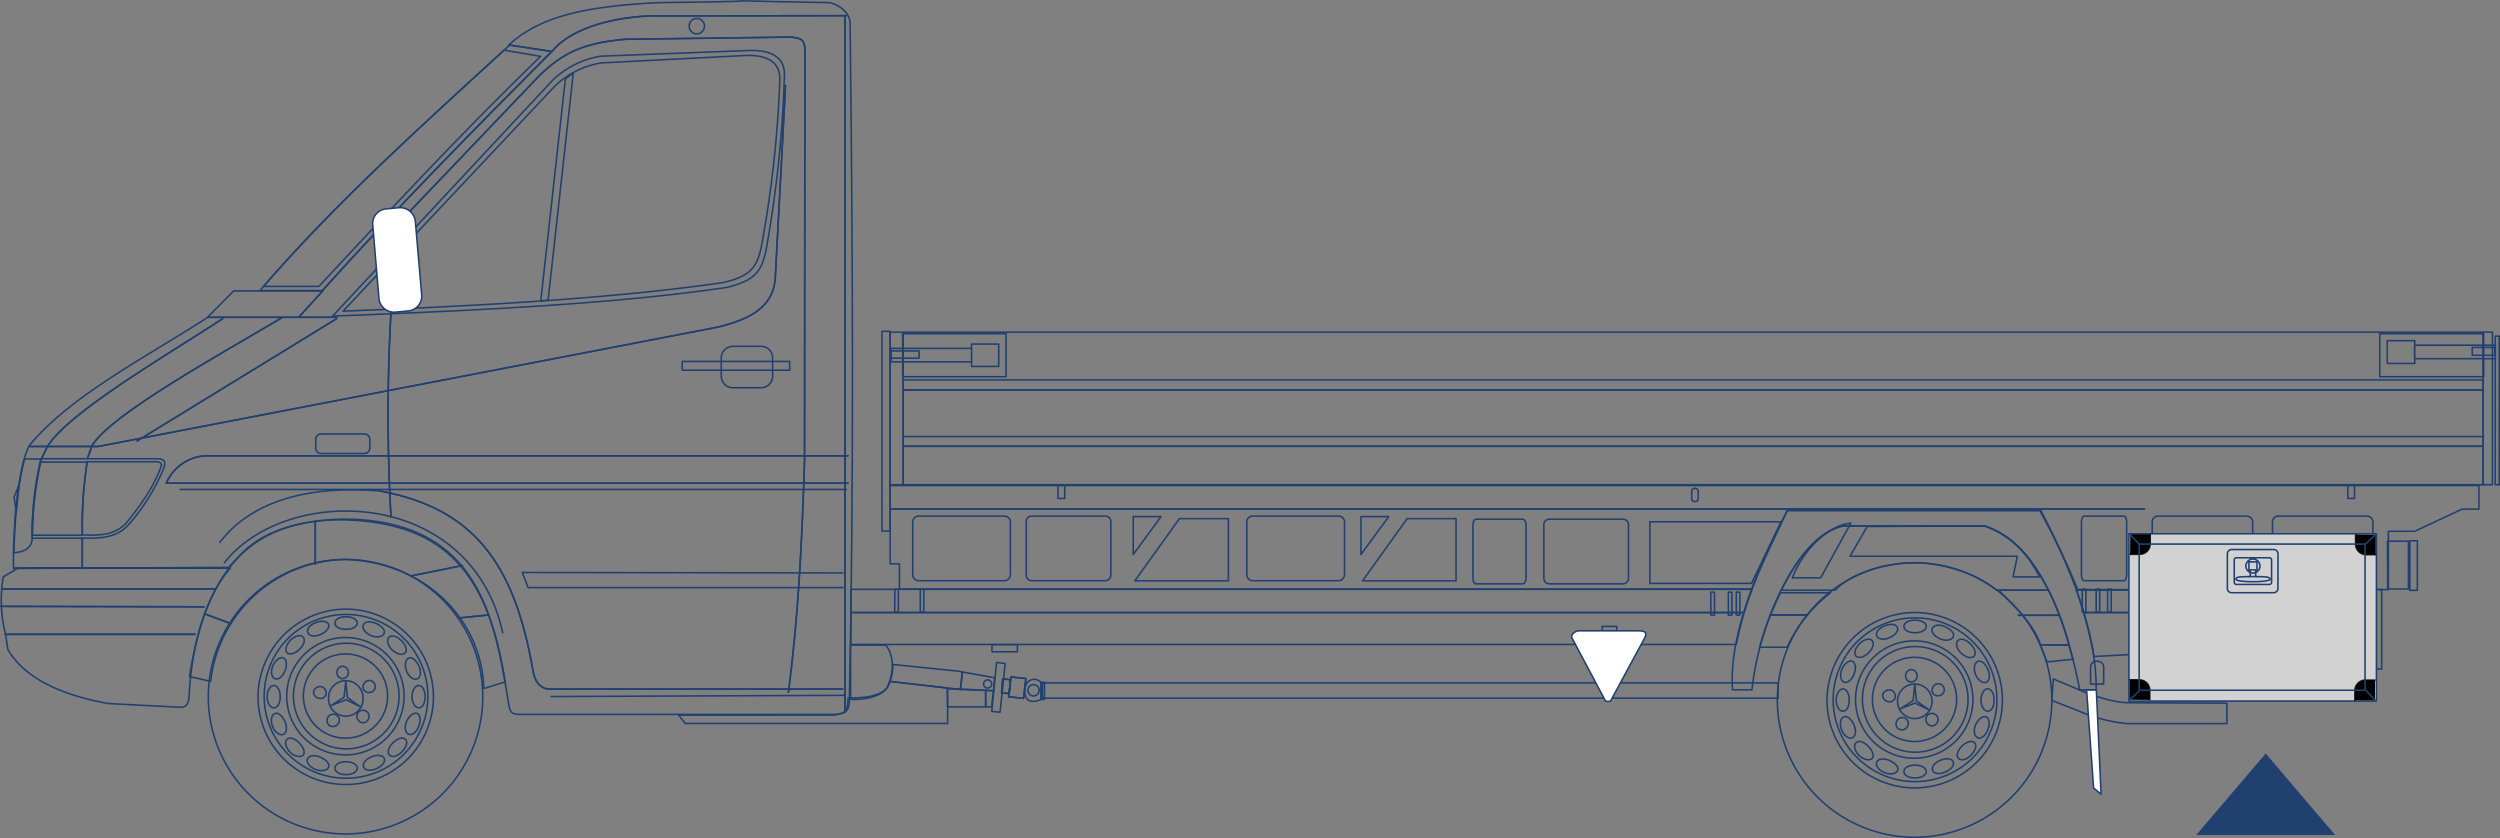 <svg xmlns="http://www.w3.org/2000/svg" viewBox="0 0 523.16 175.37"><rect x="0" y="0" width="523.16" height="175.37" fill="#808080" stroke="none"/><defs><style>.cls-1{fill:#204070;}.cls-2,.cls-5{fill:none;stroke-linecap:round;stroke-linejoin:round;stroke-width:0.33px;}.cls-2{stroke:#204070;}.cls-3{fill:#fff;}.cls-4{fill:#d2d2d2;}.cls-5{stroke:#232426;}</style></defs><title>Asset 41</title><g id="Layer_2" data-name="Layer 2"><g id="Layer_1-2" data-name="Layer 1"><polyline class="cls-1" points="474.13 157.68 459.6 174.73 488.66 174.73"/><path class="cls-2" d="M173.38.55c1.82.16,4.43,1.9,4.52,4.27.54,47.23.83,95.17-.17,142.07-.12,1.9-.74,2.36-2.82,2.61H108.77c-1.53,0-2-.42-2.24-1.7-3-18.08-5.92-38.9-34.5-39.19-18.2.46-21.89,8.13-24.21,10.12l-45,.24c-.16-8.58.92-21.27,3.32-25.74C14.56,82.94,30.23,74.94,43.3,66.52l5.6-5.64H67.43c15.76-17.58,31.72-33.79,48-50.13l-9-1.33c6.59-6,15.92-8.09,31.35-8.87C172.84.17,138-.08,173.38.55Z"/><line class="cls-2" x1="176.82" y1="149.08" x2="176.82" y2="3.45"/><line class="cls-2" x1="176.82" y1="149.08" x2="176.82" y2="3.45"/><path class="cls-2" d="M177.44,101.11H34.8a9.48,9.48,0,0,1,8.29-5.73H177.44"/><path class="cls-2" d="M177.44,101.11H34.8a9.48,9.48,0,0,1,8.29-5.73H177.44"/><path class="cls-2" d="M176.32,144.19H115c-1.9,0-3.07-1.58-3.44-3.65-3.94-23.14-12.77-34.21-32.14-37.82"/><path class="cls-2" d="M176.32,144.19H115c-1.9,0-3.07-1.58-3.44-3.65-3.94-23.14-12.77-34.21-32.14-37.82"/><path class="cls-2" d="M165,144.85c2.07-16.08,2.82-31.06,3.36-48.35l.08-86.41c-.2-1.87-.82-2.08-2.9-2.33l-34.75.46c-8.91.79-13.06,2.94-17.87,7.55l-27,28.28"/><path class="cls-2" d="M165,144.85c2.07-16.08,2.82-31.06,3.36-48.35l.08-86.41c-.2-1.87-.82-2.08-2.9-2.33l-34.75.46c-8.91.79-13.06,2.94-17.87,7.55l-27,28.28"/><line class="cls-2" x1="43.63" y1="66.4" x2="70.5" y2="66.4"/><line class="cls-2" x1="43.63" y1="66.4" x2="70.5" y2="66.4"/><path class="cls-2" d="M6.18,93.43H20.57l129.75-25c6.31-1.58,11.45-3.94,11.91-10.16l2.15-40.35"/><path class="cls-2" d="M6.18,93.43H20.57l129.75-25c6.31-1.58,11.45-3.94,11.91-10.16l2.15-40.35"/><path class="cls-2" d="M59.06,66.44C46.36,74,23.1,86.76,19.25,93.27l-.92,2.57"/><path class="cls-2" d="M59.06,66.44C46.36,74,23.1,86.76,19.25,93.27l-.92,2.57"/><line class="cls-2" x1="28.7" y1="92.27" x2="70.37" y2="66.73"/><line class="cls-2" x1="28.7" y1="92.27" x2="70.37" y2="66.73"/><path class="cls-2" d="M81.82,65.32a380.27,380.27,0,0,0,0,42.84"/><path class="cls-2" d="M81.82,65.32a380.27,380.27,0,0,0,0,42.84"/><line class="cls-2" x1="3.08" y1="118.9" x2="47.53" y2="118.9"/><line class="cls-2" x1="3.08" y1="118.9" x2="47.53" y2="118.9"/><path class="cls-2" d="M106.66,9.42l8.83,1.37c-16.58,16.59-32.55,32.88-48.06,50h-13C70.29,42.18,88.62,26.05,106.66,9.42Z"/><path class="cls-2" d="M105.46,10.5l7.67,1.29C97,27.38,81.78,43.76,66.73,59.93H55.12C70.46,42.39,88.08,26.38,105.46,10.5Z"/><path class="cls-2" d="M8.59,96a70,70,0,0,0-1.87,16.62h12c3.15,0,6.1-.45,8.17-2.81a41.51,41.51,0,0,0,7.29-11.62C35,96.13,34,96,32.44,96Z"/><path class="cls-2" d="M18.25,96.63a89.84,89.84,0,0,0-1,15.3c3.57.13,6.43.13,9-2.28,3-3.65,6-7.8,7.55-12.27-.09-.54-.34-.67-1-.75Z"/><path class="cls-2" d="M18.25,96.71H8.51A71.24,71.24,0,0,0,6.81,112H17.22A83.5,83.5,0,0,1,18.25,96.71Z"/><line class="cls-2" x1="17.22" y1="112.64" x2="17.22" y2="118.94"/><line class="cls-2" x1="17.22" y1="112.64" x2="17.22" y2="118.94"/><path class="cls-2" d="M8.68,96l1.24-2.53c4.19-7,24.26-18.71,36.7-26.79"/><path class="cls-2" d="M8.68,96l1.24-2.53c4.19-7,24.26-18.71,36.7-26.79"/><path class="cls-2" d="M5.15,96.05H8.59a70,70,0,0,0-1.86,16.59c0,1.74-1.37,2.94-3.82,3C3.12,109,3.58,102,5.15,96.05Z"/><line class="cls-2" x1="67.56" y1="60.84" x2="62.58" y2="66.32"/><line class="cls-2" x1="67.56" y1="60.84" x2="62.58" y2="66.32"/><path class="cls-2" d="M67.27,90.82h9A1.14,1.14,0,0,1,77.39,92v1.71a1.17,1.17,0,0,1-1.16,1.2h-9a1.16,1.16,0,0,1-1.16-1.2V92A1.13,1.13,0,0,1,67.27,90.82Z"/><path class="cls-2" d="M69.59,66.15c27.62-1.08,58.05-2.4,82.48-6,5.47-1.37,7.26-2.9,8.25-7.88a247,247,0,0,0,3.82-36.12c.25-3.86-2.2-5.6-7-5.6l-31.44,1.21a18.91,18.91,0,0,0-10.07,5.05Z"/><path class="cls-2" d="M71.79,65.11c26.41-1,56.31-2.57,79.66-6,5.22-1.28,6.92-2.78,7.88-7.55a237.58,237.58,0,0,0,3.85-34.58c.21-3.69-2.11-5.39-6.76-5.39l-30.64,1.58A18.34,18.34,0,0,0,116.12,18Z"/><path class="cls-3" d="M80.82,43.71l2.66-.24a3.19,3.19,0,0,1,3.44,2.9l1.32,15.26a3.1,3.1,0,0,1-2.86,3.44l-2.65.25a3.18,3.18,0,0,1-3.44-2.95L78,47.11a3.08,3.08,0,0,1,2.86-3.4"/><path class="cls-2" d="M80.82,43.71l2.66-.24a3.19,3.19,0,0,1,3.44,2.9l1.32,15.26a3.1,3.1,0,0,1-2.86,3.44l-2.65.25a3.18,3.18,0,0,1-3.44-2.95L78,47.11A3.08,3.08,0,0,1,80.82,43.71Z"/><polygon class="cls-2" points="118.31 16.51 113.17 62.95 114.7 62.83 119.97 15.27 118.31 16.51"/><path class="cls-2" d="M142.77,77.47h22.48V75.64H142.77Zm10.58-5h5.89a2.41,2.41,0,0,1,2.44,2.41v3.81a2.42,2.42,0,0,1-2.44,2.45h-5.89a2.42,2.42,0,0,1-2.41-2.45V74.9A2.41,2.41,0,0,1,153.35,72.49Z"/><path class="cls-2" d="M115.53,10.75c3.44-4.31,11.28-7,20.36-7.42l41.18-.05"/><path class="cls-2" d="M115.53,10.75c3.44-4.31,11.28-7,20.36-7.42l41.18-.05"/><path class="cls-2" d="M145.8,3.87a1.58,1.58,0,0,1,1.62,1.57A1.66,1.66,0,0,1,145.8,7.1a1.62,1.62,0,0,1-1.57-1.66A1.54,1.54,0,0,1,145.8,3.87Z"/><path class="cls-2" d="M186.28,101.44h335.3V69.51H186.28ZM39.65,141.58l4.43,1a28.72,28.72,0,0,1,28.16-25.5c16.92.54,28.61,12.77,29,27l4.48-1.37c-3.49-22.31-12.24-33.3-33.63-33.92C50.06,108.49,42.8,122.26,39.65,141.58Z"/><path class="cls-2" d="M374,106.87h52.87c6.22,11.2,11.95,25.34,11.78,37.49h-3.44c-2.12-10.83-7.26-30.4-19.94-34.3H385.81c-9.12,1.58-17.62,19.37-19.19,34.3h-4.07C361.68,131.67,369.23,116.12,374,106.87Z"/><path class="cls-2" d="M504.29,123.54h1.57V113.17h-1.57Zm-4.64-.29H504v-10h-4.39ZM186.28,101.61V118h1.94v5.26H366.66c2.15-5.76,4.81-10.86,7.38-16.5h53c2.83,5.47,5.44,11,7.76,16.62h65V111.18h5.51l9.91-4.64h3.53v-4.93Z"/><line class="cls-2" x1="186.4" y1="106.5" x2="448.76" y2="106.5"/><line class="cls-2" x1="186.4" y1="106.5" x2="448.76" y2="106.5"/><line class="cls-2" x1="189.01" y1="101.44" x2="189.01" y2="69.63"/><line class="cls-2" x1="189.01" y1="101.44" x2="189.01" y2="69.63"/><line class="cls-2" x1="519.63" y1="101.48" x2="519.63" y2="69.55"/><path class="cls-2" d="M491.31,104.3h1.41v-2.74h-1.41Zm30.85-2.86H523V70.34h-.83ZM505.32,71.29h-5.76v4.77h5.76Zm0,0h-5.76v4.77h5.76Zm-302,5.39H209V72h-5.72ZM522.2,72.24H505.28v2.82H522.2Zm0,0H505.28v2.82H522.2ZM186.48,75.73h16.84V72.91H186.48Zm-1.9,35.41h1.65V69.34h-1.65Zm335.18-32.3H498v-9h21.73Zm0,0H498v-9h21.73Zm-330.87,0h21.64v-9H188.89Zm330.74,22.6V69.55"/><path class="cls-2" d="M221.4,104.3h1.41v-2.74H221.4Zm133.28-2.11h0a.64.64,0,0,1,.7.66v1.41a.65.65,0,0,1-.7.7h0a.62.62,0,0,1-.67-.7v-1.41A.61.61,0,0,1,354.68,102.19Z"/><path class="cls-2" d="M372.76,123.5H384c1.62-1.66,6.51-5.43,16.47-5.77,9.86.17,16,4.61,17.33,5.77h10.86c-2.73-5.23-6.34-11-13.35-13.44l-29.61,0C379.47,111.47,375.37,118.4,372.76,123.5Z"/><path class="cls-2" d="M178.07,123.33l0,11.53,185.28,0a67.3,67.3,0,0,1,3.32-11.53Z"/><line class="cls-2" x1="178.31" y1="128.18" x2="364.63" y2="128.18"/><path class="cls-2" d="M361.68,128.72h.75v-4.81h-.75Zm1.66,0h.75v-4.81h-.75Zm-170.76-.62h.74v-4.81h-.74Zm165.45.62h.75v-4.81H358Zm-170.8-.62H188v-4.81h-.75Zm-8.92.08H364.63"/><path class="cls-2" d="M368.23,135.44H374a30.26,30.26,0,0,1,9.08-11.4H372.59A63,63,0,0,0,368.23,135.44Z"/><path class="cls-2" d="M433,134.94l-6,0c-1.49-4.56-5.68-8.21-8.75-11.44h10.45A62,62,0,0,1,433,134.94Z"/><line class="cls-2" x1="370.51" y1="128.68" x2="378.23" y2="128.68"/><line class="cls-2" x1="370.51" y1="128.68" x2="378.23" y2="128.68"/><path class="cls-2" d="M482.27,143.07h11.28V128.14H482.27ZM496.16,140h2.24V123.37h-2.24Zm-58-2.61,44.08-2.41v-6.72h11.32v7.1H496V123.5h-61.5A92.47,92.47,0,0,1,438.19,137.35Z"/><path class="cls-2" d="M438.56,138.38h.54a1.29,1.29,0,0,1,1.12,1.42v3.35h-2.74V139.8A1.29,1.29,0,0,1,438.56,138.38Z"/><polygon class="cls-2" points="433.8 137.97 428.36 138.51 426.95 134.94 432.97 135.03 433.8 137.97"/><path class="cls-2" d="M429.69,142.07l7.09,3c2.78.95,5.85,2,9.08,2l20.15.08v4.27H445.07a32.52,32.52,0,0,1-9.91-2.57l-5.8-2.28Z"/><polyline class="cls-3" points="436.65 144.4 438.11 164.88 439.68 166.21 438.69 144.4"/><polygon class="cls-2" points="436.65 144.4 438.11 164.88 439.68 166.21 438.69 144.4 436.65 144.4"/><path class="cls-2" d="M178,135h7.34c1.83,2.12,1.79,6,.21,9-1.45,2-5.18,2.49-7.55,2.36Z"/><path class="cls-2" d="M186.85,139.05l13.4,1.37,7.88,1.4-.21,2.7-8.09-.37-13.6-1.54A9.73,9.73,0,0,0,186.85,139.05Z"/><path class="cls-2" d="M372.09,142.9H218.16v3.19H372.09Zm-163.55-4.27-1,10.24,1.74.17,1.07-10.2Z"/><line class="cls-2" x1="200.95" y1="144.31" x2="201.37" y2="140.66"/><path class="cls-2" d="M207.59,136.4h5.31v-1.5h-5.31ZM201,144.31l.42-3.65"/><polygon class="cls-2" points="209.83 142.07 211.45 142.24 211.19 145.14 209.58 144.98 209.83 142.07"/><path class="cls-2" d="M217.91,146.35h.67v-3.57h-.67Zm-8.08-4.28,1.62.17-.26,2.9-1.61-.16Z"/><polygon class="cls-2" points="211.57 141.66 214.68 141.99 214.18 146.14 211.07 145.81 211.57 141.66"/><polygon class="cls-2" points="211.57 141.66 214.68 141.99 214.18 146.14 211.07 145.81 211.57 141.66"/><path class="cls-2" d="M217.83,142.78l0,3.61c-2.28,1-3.69,0-3.31-2.24A1.91,1.91,0,0,1,217.83,142.78Z"/><path class="cls-2" d="M216.26,143.28a1.16,1.16,0,0,1,1.2,1.16,1.2,1.2,0,0,1-1.2,1.2,1.19,1.19,0,0,1-1.16-1.2A1.15,1.15,0,0,1,216.26,143.28Z"/><path class="cls-2" d="M206.68,142.28a.85.85,0,1,1,0,1.7.85.85,0,0,1,0-1.7Z"/><path class="cls-3" d="M330.42,132h12.23c1.12,0,2.28.08,1.53,1.49L337,146.76h-1l-7.05-13.27c-.33-.66.75-1.49,1.5-1.49"/><path class="cls-2" d="M335.27,132h3.06v-.92h-3.06Zm-4.85,0h12.23c1.12,0,2.28.08,1.53,1.49L337,146.76h-1l-7.05-13.27C328.59,132.83,329.67,132,330.42,132Z"/><path class="cls-2" d="M142,149.66l1.41,1.74H198.3V144l-12.07-1.41-.49,1.29c-1.83,2.11-5.77,2.2-8.26,2.15-.08,2.78-.41,3.24-2.9,3.61Z"/><polygon class="cls-2" points="198.3 147.92 207.51 147.92 207.88 144.56 201 144.27 198.22 144.11 198.3 147.92"/><line class="cls-2" x1="206.26" y1="144.48" x2="206.26" y2="147.84"/><line class="cls-2" x1="206.26" y1="144.48" x2="206.26" y2="147.84"/><polygon class="cls-2" points="3.98 101.48 2.95 104.05 3.4 107.07 3.98 101.48"/><line class="cls-2" x1="65.98" y1="109.15" x2="65.98" y2="118.06"/><line class="cls-2" x1="65.98" y1="109.15" x2="65.98" y2="118.06"/><line class="cls-2" x1="86.01" y1="120.51" x2="96.75" y2="118.35"/><line class="cls-2" x1="86.01" y1="120.51" x2="96.75" y2="118.35"/><line class="cls-2" x1="96.13" y1="129.3" x2="101.97" y2="128.72"/><line class="cls-2" x1="96.13" y1="129.3" x2="101.97" y2="128.72"/><line class="cls-2" x1="189.22" y1="81.61" x2="519.47" y2="81.61"/><line class="cls-2" x1="189.22" y1="81.61" x2="519.47" y2="81.61"/><line class="cls-2" x1="189.26" y1="93.39" x2="519.38" y2="93.39"/><path class="cls-2" d="M517.35,74.35h4.73V72.7h-4.73Zm-330.91.59h5.89v-1.5h-5.89Zm2.82,18.45H519.38"/><line class="cls-2" x1="436.16" y1="128.18" x2="495.99" y2="128.18"/><path class="cls-2" d="M438.65,128.1h.74v-4.82h-.74Zm2.4,0h.75v-4.82h-.75Zm-5.31,0h.75v-4.82h-.75Zm.42.08H496"/><line class="cls-2" x1="430.97" y1="128.76" x2="422.39" y2="128.76"/><line class="cls-2" x1="430.97" y1="128.76" x2="422.39" y2="128.76"/><path class="cls-2" d="M3.86,118.85H48.23c-5.47,6.3-8.13,16.3-8.67,27-.12,1.37-.58,2.16-1.78,2.16l-15.14-.79c-8.5-1.53-17.16-4.68-21-11.32l-.49-3.19a28.84,28.84,0,0,1-.46-12Z"/><path class="cls-2" d="M72.28,117.07a28.72,28.72,0,1,1-28.69,28.69A28.76,28.76,0,0,1,72.28,117.07Z"/><path class="cls-2" d="M72.32,127.47A18.35,18.35,0,1,1,54,145.84,18.43,18.43,0,0,1,72.32,127.47Z"/><path class="cls-2" d="M72.28,128.59a17.13,17.13,0,1,1-17,17.13A17.1,17.1,0,0,1,72.28,128.59Z"/><path class="cls-2" d="M72.41,129.05c1.32,0,2.36.58,2.36,1.33s-1,1.32-2.36,1.32-2.33-.53-2.33-1.32S71.12,129.05,72.41,129.05Z"/><path class="cls-2" d="M66,130.34c1.2-.54,2.45-.42,2.74.29s-.42,1.61-1.66,2.15-2.37.34-2.66-.37S64.78,130.79,66,130.34Z"/><path class="cls-2" d="M60.75,134c.92-.92,2.12-1.29,2.66-.71s.21,1.66-.71,2.57-2.07,1.25-2.61.75S59.84,135,60.75,134Z"/><path class="cls-2" d="M57.06,139.38c.54-1.2,1.54-2,2.24-1.7s.83,1.49.33,2.73-1.41,1.91-2.11,1.62S56.61,140.58,57.06,139.38Z"/><path class="cls-2" d="M55.9,145.8c0-1.32.67-2.36,1.41-2.36s1.33,1,1.33,2.36-.54,2.33-1.33,2.33S55.9,147.05,55.9,145.8Z"/><path class="cls-2" d="M57.06,152.11c-.5-1.25-.29-2.45.42-2.78s1.61.46,2.15,1.66.38,2.36-.33,2.69S57.56,153.27,57.06,152.11Z"/><path class="cls-2" d="M60.71,157.41c-.91-.95-1.24-2.11-.66-2.69s1.66-.16,2.57.75,1.33,2.07.79,2.57S61.63,158.33,60.71,157.41Z"/><path class="cls-2" d="M66,161c-1.25-.5-2-1.53-1.62-2.24s1.49-.83,2.7-.29,2,1.41,1.66,2.12S67.18,161.48,66,161Z"/><path class="cls-2" d="M72.41,159.41c1.32,0,2.36.58,2.36,1.32s-1,1.37-2.36,1.37-2.33-.58-2.33-1.37S71.12,159.41,72.41,159.41Z"/><path class="cls-2" d="M77.67,158.41c1.21-.54,2.45-.41,2.74.29s-.41,1.62-1.66,2.16-2.36.37-2.65-.34S76.47,158.91,77.67,158.41Z"/><path class="cls-2" d="M82.19,155.47c.92-.92,2.08-1.33,2.66-.75s.16,1.66-.75,2.61-2,1.25-2.57.71S81.28,156.38,82.19,155.47Z"/><path class="cls-2" d="M85.05,151c.54-1.2,1.54-2,2.24-1.7s.83,1.49.33,2.74-1.41,1.9-2.11,1.61S84.6,152.23,85.05,151Z"/><path class="cls-2" d="M86.22,145.8c0-1.32.66-2.36,1.41-2.36s1.32,1,1.32,2.36-.54,2.33-1.32,2.33S86.22,147.05,86.22,145.8Z"/><path class="cls-2" d="M85.1,140.5c-.5-1.25-.29-2.45.41-2.78s1.62.46,2.16,1.66.37,2.36-.33,2.69S85.59,141.66,85.1,140.5Z"/><path class="cls-2" d="M82.07,136c-.95-.92-1.24-2.12-.66-2.66s1.65-.2,2.57.71,1.32,2.07.78,2.61S83,136.89,82.07,136Z"/><path class="cls-2" d="M77.63,133c-1.24-.54-1.95-1.53-1.61-2.24s1.49-.83,2.69-.29,2,1.41,1.66,2.12S78.79,133.49,77.63,133Z"/><path class="cls-2" d="M72.24,133.41A12.28,12.28,0,1,1,60,145.64,12.3,12.3,0,0,1,72.24,133.41Z"/><path class="cls-2" d="M72.41,134.61a11.05,11.05,0,1,1-11,11A11.05,11.05,0,0,1,72.41,134.61Z"/><path class="cls-2" d="M72.28,136.85a8.81,8.81,0,1,1-8.79,8.79A8.82,8.82,0,0,1,72.28,136.85Z"/><path class="cls-2" d="M72.37,142.45a3.61,3.61,0,0,1,3.6,3.61,3.61,3.61,0,1,1-7.21,0A3.58,3.58,0,0,1,72.37,142.45Z"/><path class="cls-2" d="M71.7,139.42a1.31,1.31,0,0,1,0,2.61,1.31,1.31,0,0,1,0-2.61Z"/><path class="cls-2" d="M65.65,144.56a1.49,1.49,0,0,1,1.74-.83,1.38,1.38,0,0,1,.83,1.62,1.25,1.25,0,0,1-1.58.75A1.32,1.32,0,0,1,65.65,144.56Z"/><path class="cls-2" d="M68.92,151.82a1.37,1.37,0,0,1-.24-1.83,1.33,1.33,0,0,1,1.82-.29,1.22,1.22,0,0,1,.25,1.75A1.32,1.32,0,0,1,68.92,151.82Z"/><path class="cls-2" d="M76.68,151a1.2,1.2,0,0,1-1.74-.33,1.29,1.29,0,0,1,.24-1.79,1.34,1.34,0,0,1,1.83.29A1.36,1.36,0,0,1,76.68,151Z"/><path class="cls-2" d="M78.46,143.32a1.19,1.19,0,0,1-.83,1.53A1.26,1.26,0,0,1,76,144.1a1.45,1.45,0,0,1,.87-1.65A1.27,1.27,0,0,1,78.46,143.32Z"/><polygon class="cls-2" points="72.37 142.53 71.99 145.93 69.3 147.63 72.41 146.43 75.39 147.88 72.7 145.97 72.37 142.53"/><path class="cls-2" d="M400.62,117.77a28.72,28.72,0,1,1-28.69,28.7A28.77,28.77,0,0,1,400.62,117.77Z"/><path class="cls-2" d="M400.66,128.18a18.35,18.35,0,1,1-18.33,18.37A18.42,18.42,0,0,1,400.66,128.18Z"/><path class="cls-2" d="M400.62,129.3a17.13,17.13,0,1,1-17,17.13A17.09,17.09,0,0,1,400.62,129.3Z"/><path class="cls-2" d="M400.74,129.76c1.33,0,2.37.58,2.37,1.32s-1,1.33-2.37,1.33-2.32-.54-2.32-1.33S399.46,129.76,400.74,129.76Z"/><path class="cls-2" d="M394.32,131c1.2-.54,2.45-.41,2.74.29s-.42,1.62-1.66,2.16-2.37.33-2.66-.37S393.11,131.5,394.32,131Z"/><path class="cls-2" d="M389.09,134.73c.92-.91,2.12-1.29,2.66-.7s.2,1.66-.71,2.57-2.07,1.24-2.61.74S388.18,135.69,389.09,134.73Z"/><path class="cls-2" d="M385.4,140.08c.54-1.2,1.54-2,2.24-1.7s.83,1.5.33,2.74-1.4,1.91-2.11,1.62S385,141.29,385.4,140.08Z"/><path class="cls-2" d="M384.24,146.51c0-1.33.67-2.36,1.41-2.36s1.33,1,1.33,2.36-.54,2.32-1.33,2.32S384.24,147.75,384.24,146.51Z"/><path class="cls-2" d="M385.4,152.81c-.5-1.24-.29-2.45.42-2.78s1.62.46,2.15,1.66.38,2.37-.33,2.7S385.9,154,385.4,152.81Z"/><path class="cls-2" d="M389.05,158.12c-.91-1-1.24-2.12-.66-2.7s1.66-.16,2.57.75,1.33,2.07.79,2.57S390,159,389.05,158.12Z"/><path class="cls-2" d="M394.36,161.69c-1.25-.5-1.95-1.54-1.62-2.24s1.49-.83,2.7-.29,2,1.41,1.65,2.11S395.52,162.18,394.36,161.69Z"/><path class="cls-2" d="M400.75,160.11c1.32,0,2.36.58,2.36,1.33s-1,1.36-2.36,1.36-2.33-.57-2.33-1.36S399.46,160.11,400.75,160.11Z"/><path class="cls-2" d="M406,159.12c1.21-.54,2.45-.42,2.74.28s-.41,1.62-1.66,2.16-2.37.38-2.65-.33S404.81,159.61,406,159.12Z"/><path class="cls-2" d="M410.53,156.17c.91-.91,2.07-1.33,2.66-.75s.16,1.66-.75,2.62-2,1.24-2.57.7S409.62,157.08,410.53,156.17Z"/><path class="cls-2" d="M413.39,151.73c.54-1.2,1.54-2,2.24-1.7s.83,1.5.33,2.74-1.41,1.91-2.11,1.61S412.94,152.94,413.39,151.73Z"/><path class="cls-2" d="M414.55,146.51c0-1.33.67-2.37,1.41-2.37s1.33,1,1.33,2.37-.54,2.32-1.33,2.32S414.55,147.75,414.55,146.51Z"/><path class="cls-2" d="M413.43,141.2c-.49-1.24-.28-2.45.42-2.78s1.62.46,2.15,1.66.38,2.36-.33,2.69S413.93,142.36,413.43,141.2Z"/><path class="cls-2" d="M410.41,136.68c-1-.91-1.25-2.12-.67-2.65s1.66-.21,2.58.7,1.32,2.07.78,2.61S411.32,137.59,410.41,136.68Z"/><path class="cls-2" d="M406,133.69c-1.25-.54-2-1.53-1.62-2.24s1.49-.83,2.7-.29,2,1.41,1.66,2.12S407.13,134.19,406,133.69Z"/><path class="cls-2" d="M400.58,134.11a12.28,12.28,0,1,1-12.28,12.23A12.29,12.29,0,0,1,400.58,134.11Z"/><path class="cls-2" d="M400.74,135.31a11.05,11.05,0,1,1-11,11A11,11,0,0,1,400.74,135.31Z"/><path class="cls-2" d="M400.62,137.55a8.81,8.81,0,1,1-8.79,8.79A8.82,8.82,0,0,1,400.62,137.55Z"/><path class="cls-2" d="M400.7,143.15a3.61,3.61,0,0,1,3.61,3.61,3.61,3.61,0,1,1-7.22,0A3.58,3.58,0,0,1,400.7,143.15Z"/><path class="cls-2" d="M400,140.12a1.31,1.31,0,0,1,0,2.61,1.26,1.26,0,0,1-1.21-1.33A1.25,1.25,0,0,1,400,140.12Z"/><path class="cls-2" d="M394,145.26a1.51,1.51,0,0,1,1.75-.83,1.36,1.36,0,0,1,.82,1.62,1.23,1.23,0,0,1-1.57.75A1.33,1.33,0,0,1,394,145.26Z"/><path class="cls-2" d="M397.26,152.52a1.39,1.39,0,0,1-.25-1.83,1.34,1.34,0,0,1,1.83-.29,1.21,1.21,0,0,1,.24,1.74A1.3,1.3,0,0,1,397.26,152.52Z"/><path class="cls-2" d="M405,151.65a1.2,1.2,0,0,1-1.74-.34,1.29,1.29,0,0,1,.25-1.78,1.34,1.34,0,0,1,1.83.29A1.36,1.36,0,0,1,405,151.65Z"/><path class="cls-2" d="M406.8,144a1.2,1.2,0,0,1-.83,1.53,1.26,1.26,0,0,1-1.62-.75,1.46,1.46,0,0,1,.87-1.65A1.28,1.28,0,0,1,406.8,144Z"/><polygon class="cls-2" points="400.7 143.23 400.33 146.63 397.63 148.33 400.74 147.13 403.73 148.58 401.03 146.67 400.7 143.23"/><line class="cls-2" x1="189.26" y1="79.5" x2="519.38" y2="79.5"/><line class="cls-2" x1="189.13" y1="91.35" x2="519.75" y2="91.35"/><line class="cls-2" x1="1.12" y1="132.74" x2="40.81" y2="132.74"/><line class="cls-2" x1="1.12" y1="132.74" x2="40.81" y2="132.74"/><line class="cls-2" x1="0.17" y1="126.89" x2="42.71" y2="126.98"/><line class="cls-2" x1="0.17" y1="126.89" x2="42.71" y2="126.98"/><line class="cls-2" x1="0.5" y1="123.24" x2="44.87" y2="123.24"/><line class="cls-2" x1="0.5" y1="123.24" x2="44.87" y2="123.24"/><line class="cls-2" x1="42.84" y1="128.47" x2="48.31" y2="130.5"/><line class="cls-2" x1="42.84" y1="128.47" x2="48.31" y2="130.5"/><path class="cls-2" d="M46.94,117.77C60,101.14,98.49,101.93,105.2,132.41"/><path class="cls-2" d="M79.24,102.72c-13.8-1.12-26.33,1.7-33.25,10.78"/><path class="cls-2" d="M192.24,108h17.92a1.26,1.26,0,0,1,1.28,1.24v11a1.29,1.29,0,0,1-1.28,1.28H192.24a1.26,1.26,0,0,1-1.24-1.28v-11A1.22,1.22,0,0,1,192.24,108Z"/><path class="cls-2" d="M262.16,108h17.91a1.26,1.26,0,0,1,1.29,1.24v11a1.3,1.3,0,0,1-1.29,1.28H262.16a1.26,1.26,0,0,1-1.25-1.28v-11A1.22,1.22,0,0,1,262.16,108Z"/><path class="cls-2" d="M308.89,108.65h9.74c.42,0,.71.54.71,1.24v11c0,.71-.29,1.29-.71,1.29h-9.74c-.37,0-.66-.58-.66-1.29v-11C308.23,109.19,308.52,108.65,308.89,108.65Z"/><path class="cls-2" d="M215.84,108h15.55a1.16,1.16,0,0,1,1.07,1.24v11a1.2,1.2,0,0,1-1.07,1.28H215.84a1.17,1.17,0,0,1-1.08-1.28v-11A1.14,1.14,0,0,1,215.84,108Z"/><path class="cls-2" d="M324.15,108.65H339.7a1.17,1.17,0,0,1,1.08,1.24v11a1.21,1.21,0,0,1-1.08,1.29H324.15a1.18,1.18,0,0,1-1.08-1.29v-11A1.14,1.14,0,0,1,324.15,108.65Z"/><path class="cls-2" d="M436.15,108h8.3c.33,0,.58.54.58,1.24v11c0,.7-.25,1.28-.58,1.28h-8.3c-.33,0-.58-.58-.58-1.28v-11C435.57,108.57,435.82,108,436.15,108Z"/><path class="cls-2" d="M476.83,108h18.45a1.26,1.26,0,0,1,1.29,1.24v11a1.29,1.29,0,0,1-1.29,1.28H476.83a1.26,1.26,0,0,1-1.28-1.28v-11A1.23,1.23,0,0,1,476.83,108Z"/><path class="cls-2" d="M451.66,108h18.46a1.26,1.26,0,0,1,1.28,1.24v11a1.29,1.29,0,0,1-1.28,1.28H451.66a1.26,1.26,0,0,1-1.28-1.28v-11A1.23,1.23,0,0,1,451.66,108Z"/><polygon class="cls-2" points="237.48 121.55 246.81 108.53 257.06 108.53 257.06 121.55 237.48 121.55"/><polygon class="cls-2" points="285.13 121.55 294.46 108.53 304.7 108.53 304.7 121.55 285.13 121.55"/><polygon class="cls-2" points="237.15 108.11 242.96 108.11 237.15 116.03 237.15 108.11"/><polygon class="cls-2" points="284.8 108.11 290.61 108.11 284.8 116.03 284.8 108.11"/><polygon class="cls-2" points="345.26 109.19 372.71 109.19 366.53 122.08 345.26 122.08 345.26 109.19"/><path class="cls-2" d="M375.07,120.92H381l6.31-11.44C383.7,109.64,377.81,113.87,375.07,120.92Z"/><path class="cls-2" d="M390.75,110.18l-3.61,6.22h35l-.87,4.32h5.56c-2.36-4.44-5.23-8.34-11.49-10.66Z"/><polyline class="cls-2" points="176.36 119.89 109.31 119.8 110.51 122.96 176.36 122.96"/><line class="cls-2" x1="177.11" y1="102.43" x2="37.7" y2="102.43"/><path class="cls-2" d="M497.06,146.66H445.75v-34.8h51.31Zm-320.32-1.15-61.41.25"/><rect class="cls-4" x="445.51" y="111.66" width="51.8" height="35.04"/><path class="cls-2" d="M476.69,123.14a.89.89,0,0,1-.89.89H467a.89.89,0,0,1-.89-.89v-7.22A.89.89,0,0,1,467,115h8.81a.89.89,0,0,1,.89.89Zm-5.23-2.48c3.33,0,3.55.14,3.55.58,0,.27-1.47.49-3.55.49m0-1.07c-3.32,0-3.54.14-3.54.58,0,.27,1.46.49,3.54.49m.58-2.49v.93s-.18.54.49.54m-1.64-1.47v.93s.17.54-.49.54m1.9-1.45h-1.68v-1.68h1.68Zm.63-.81a1.47,1.47,0,1,1-1.47-1.47A1.47,1.47,0,0,1,472.93,118.45Zm2.43,3.41a.45.45,0,0,1-.45.44H468a.45.45,0,0,1-.45-.44v-4.7a.45.45,0,0,1,.45-.44h6.91a.45.45,0,0,1,.45.44ZM497.3,146.7H445.51v-35H497.3Z"/><path class="cls-5" d="M445.75,116h2a2.22,2.22,0,0,0,2.22-2.21v-2"/><path d="M445.75,116h2a2.22,2.22,0,0,0,2.22-2.21v-2h-4.18"/><line class="cls-2" x1="447.65" y1="113.85" x2="445.74" y2="111.86"/><path class="cls-5" d="M492.94,111.86v2a2.21,2.21,0,0,0,2.21,2.21h2"/><path d="M492.94,111.86v2a2.21,2.21,0,0,0,2.21,2.21h2v-4.17"/><line class="cls-2" x1="495.14" y1="113.75" x2="497.12" y2="111.85"/><path class="cls-5" d="M497,142.32h-2a2.21,2.21,0,0,0-2.21,2.22v2"/><path d="M497,142.32h-2a2.21,2.21,0,0,0-2.21,2.22v2H497"/><line class="cls-2" x1="495.13" y1="144.52" x2="497.02" y2="146.5"/><path class="cls-5" d="M449.87,146.47v-2a2.21,2.21,0,0,0-2.21-2.21h-2"/><path d="M449.87,146.47v-2a2.21,2.21,0,0,0-2.21-2.21h-2v4.17"/><path class="cls-2" d="M494.92,144.44H447.65V113.85h47.27Zm-47.25.13-2,1.91"/></g></g></svg>
